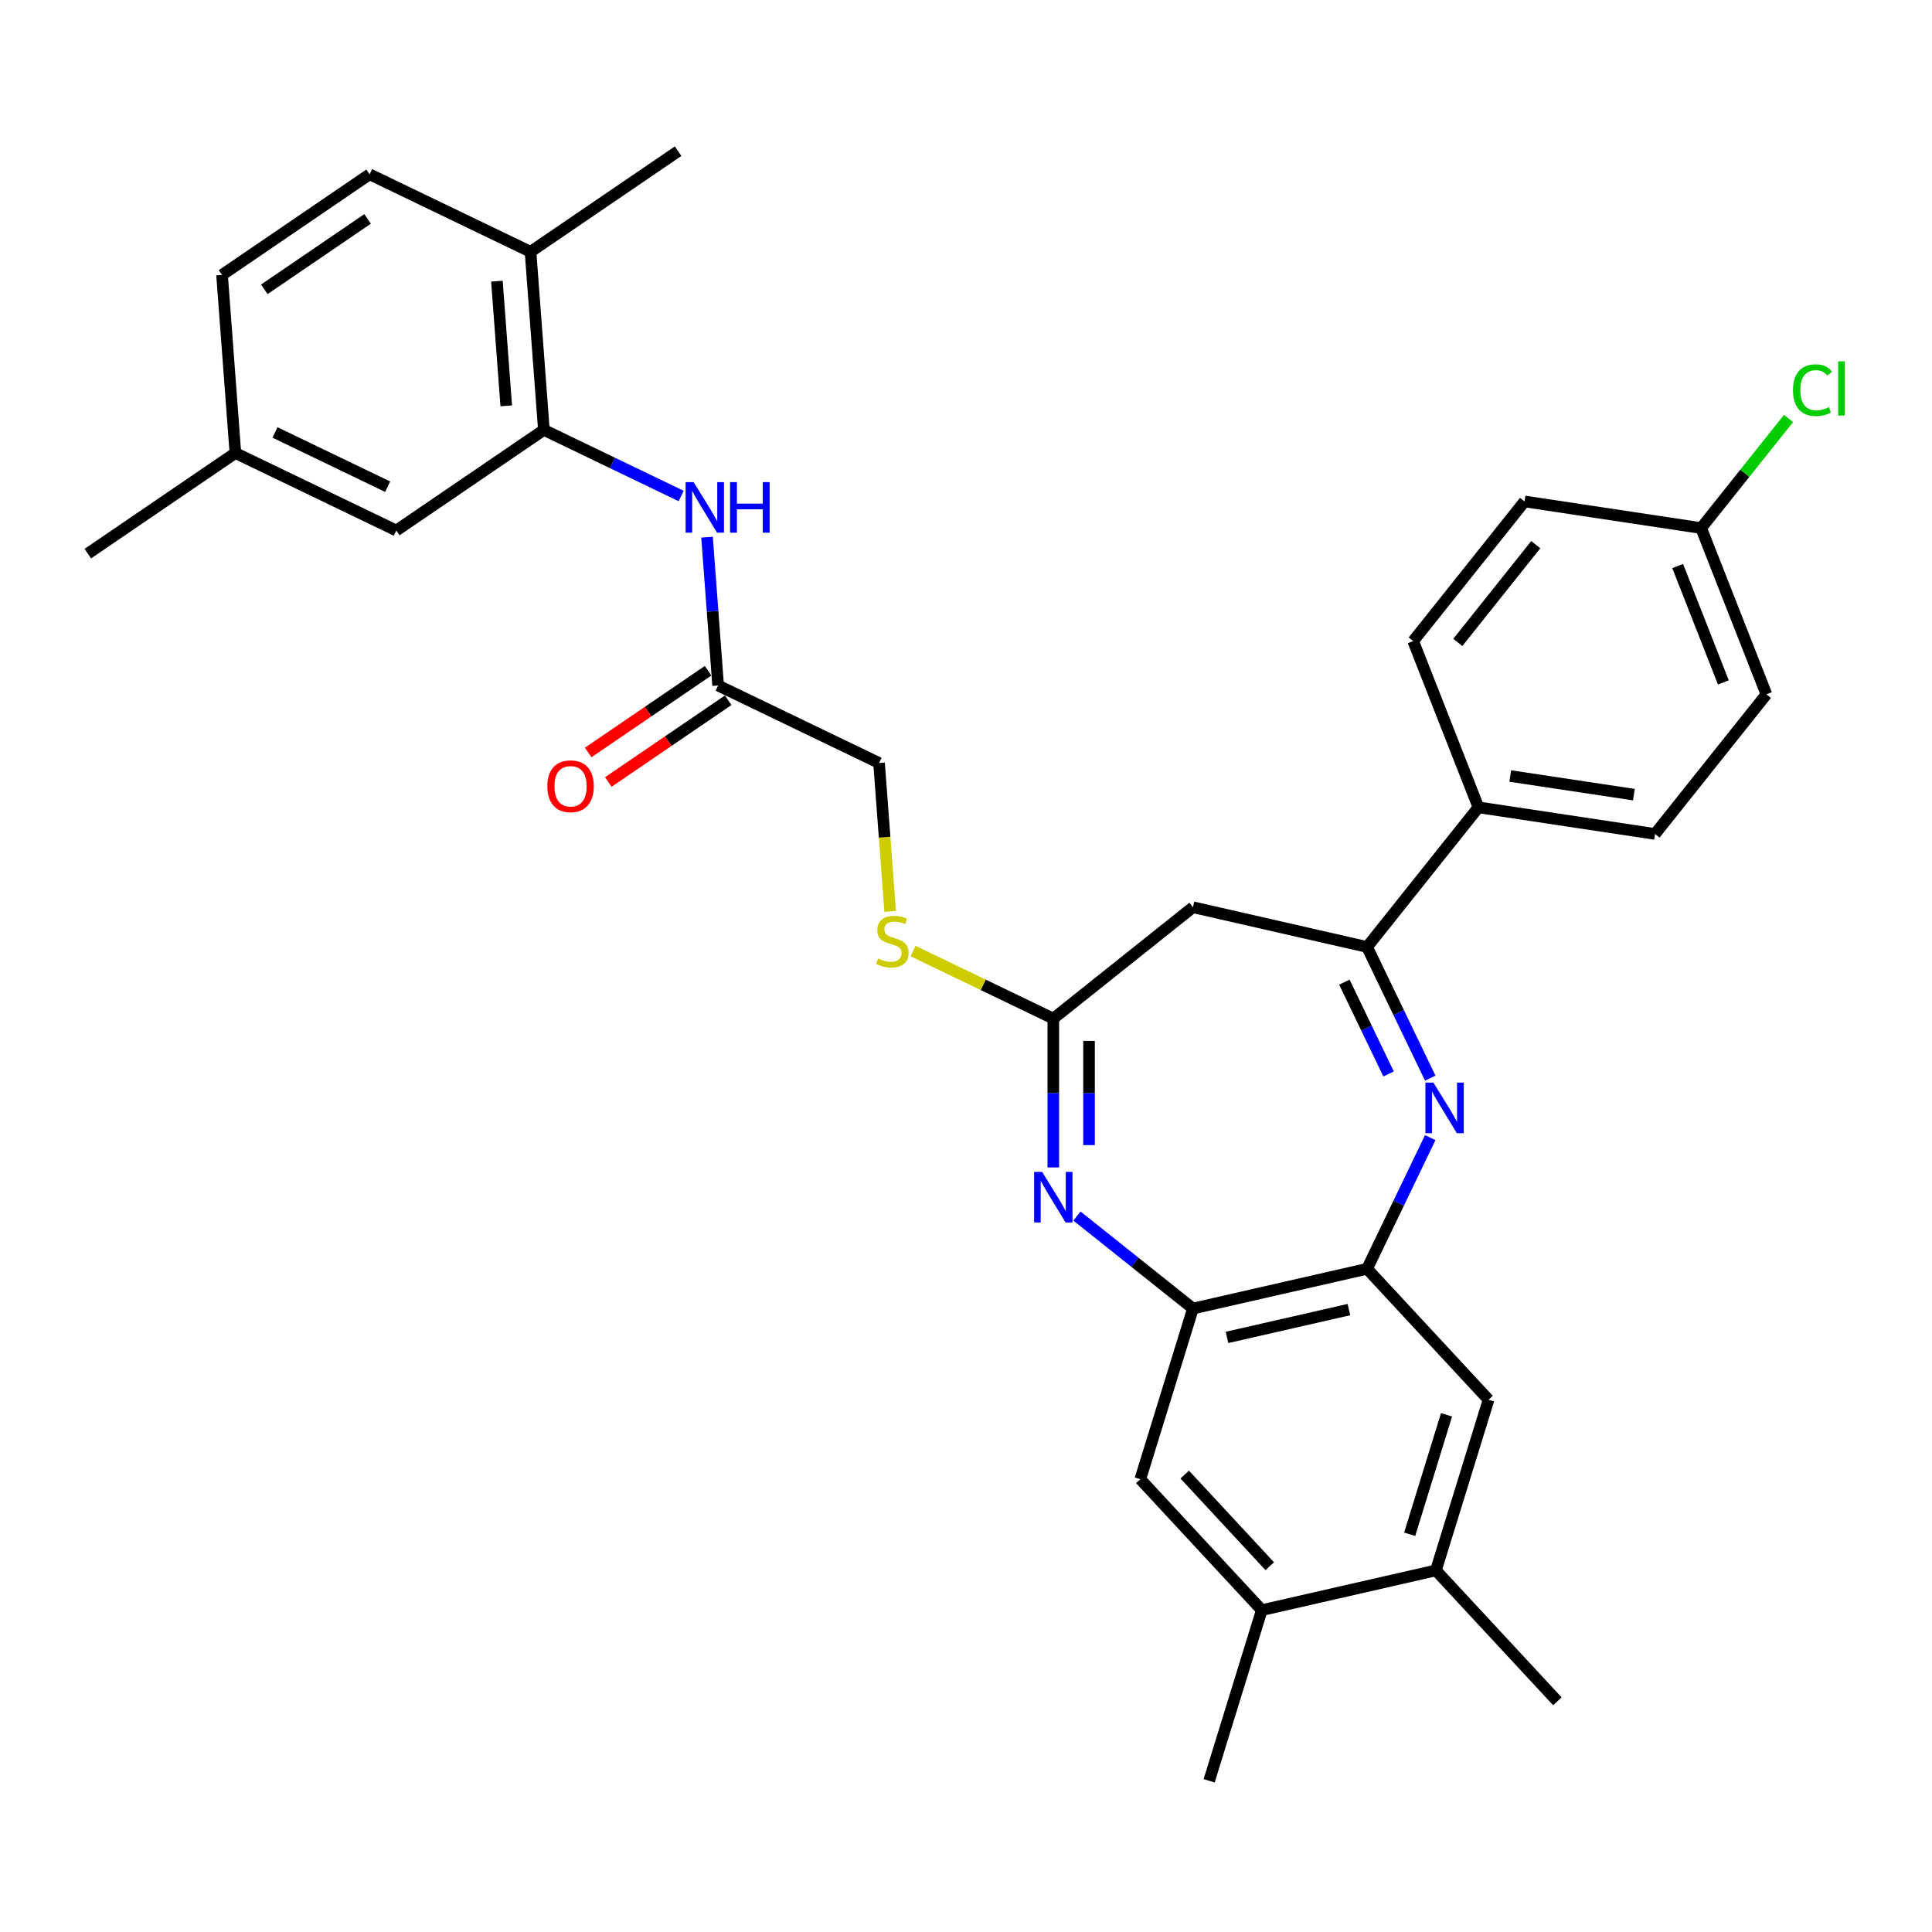 <?xml version='1.0' encoding='iso-8859-1'?>
<svg version='1.1' baseProfile='full'
              xmlns='http://www.w3.org/2000/svg'
                      xmlns:rdkit='http://www.rdkit.org/xml'
                      xmlns:xlink='http://www.w3.org/1999/xlink'
                  xml:space='preserve'
width='1000px' height='1000px' viewBox='0 0 1000 1000'>
<!-- END OF HEADER -->
<rect style='opacity:1.0;fill:#FFFFFF;stroke:none' width='1000' height='1000' x='0' y='0'> </rect>
<path class='bond-1' d='M 740.291,558.041 L 723.944,524.097' style='fill:none;fill-rule:evenodd;stroke:#0000FF;stroke-width:6px;stroke-linecap:butt;stroke-linejoin:miter;stroke-opacity:1' />
<path class='bond-1' d='M 723.944,524.097 L 707.597,490.153' style='fill:none;fill-rule:evenodd;stroke:#000000;stroke-width:6px;stroke-linecap:butt;stroke-linejoin:miter;stroke-opacity:1' />
<path class='bond-1' d='M 718.729,555.88 L 707.286,532.119' style='fill:none;fill-rule:evenodd;stroke:#0000FF;stroke-width:6px;stroke-linecap:butt;stroke-linejoin:miter;stroke-opacity:1' />
<path class='bond-1' d='M 707.286,532.119 L 695.843,508.358' style='fill:none;fill-rule:evenodd;stroke:#000000;stroke-width:6px;stroke-linecap:butt;stroke-linejoin:miter;stroke-opacity:1' />
<path class='bond-2' d='M 740.291,588.844 L 723.944,622.788' style='fill:none;fill-rule:evenodd;stroke:#0000FF;stroke-width:6px;stroke-linecap:butt;stroke-linejoin:miter;stroke-opacity:1' />
<path class='bond-2' d='M 723.944,622.788 L 707.597,656.732' style='fill:none;fill-rule:evenodd;stroke:#000000;stroke-width:6px;stroke-linecap:butt;stroke-linejoin:miter;stroke-opacity:1' />
<path class='bond-0' d='M 557.434,629.426 L 587.452,653.365' style='fill:none;fill-rule:evenodd;stroke:#0000FF;stroke-width:6px;stroke-linecap:butt;stroke-linejoin:miter;stroke-opacity:1' />
<path class='bond-0' d='M 587.452,653.365 L 617.47,677.303' style='fill:none;fill-rule:evenodd;stroke:#000000;stroke-width:6px;stroke-linecap:butt;stroke-linejoin:miter;stroke-opacity:1' />
<path class='bond-32' d='M 545.194,604.264 L 545.194,565.742' style='fill:none;fill-rule:evenodd;stroke:#0000FF;stroke-width:6px;stroke-linecap:butt;stroke-linejoin:miter;stroke-opacity:1' />
<path class='bond-32' d='M 545.194,565.742 L 545.194,527.22' style='fill:none;fill-rule:evenodd;stroke:#000000;stroke-width:6px;stroke-linecap:butt;stroke-linejoin:miter;stroke-opacity:1' />
<path class='bond-32' d='M 563.683,592.707 L 563.683,565.742' style='fill:none;fill-rule:evenodd;stroke:#0000FF;stroke-width:6px;stroke-linecap:butt;stroke-linejoin:miter;stroke-opacity:1' />
<path class='bond-32' d='M 563.683,565.742 L 563.683,538.777' style='fill:none;fill-rule:evenodd;stroke:#000000;stroke-width:6px;stroke-linecap:butt;stroke-linejoin:miter;stroke-opacity:1' />
<path class='bond-5' d='M 707.597,490.153 L 617.47,469.582' style='fill:none;fill-rule:evenodd;stroke:#000000;stroke-width:6px;stroke-linecap:butt;stroke-linejoin:miter;stroke-opacity:1' />
<path class='bond-13' d='M 707.597,490.153 L 765.236,417.876' style='fill:none;fill-rule:evenodd;stroke:#000000;stroke-width:6px;stroke-linecap:butt;stroke-linejoin:miter;stroke-opacity:1' />
<path class='bond-4' d='M 707.597,656.732 L 617.47,677.303' style='fill:none;fill-rule:evenodd;stroke:#000000;stroke-width:6px;stroke-linecap:butt;stroke-linejoin:miter;stroke-opacity:1' />
<path class='bond-4' d='M 698.192,677.843 L 635.103,692.243' style='fill:none;fill-rule:evenodd;stroke:#000000;stroke-width:6px;stroke-linecap:butt;stroke-linejoin:miter;stroke-opacity:1' />
<path class='bond-8' d='M 707.597,656.732 L 770.476,724.499' style='fill:none;fill-rule:evenodd;stroke:#000000;stroke-width:6px;stroke-linecap:butt;stroke-linejoin:miter;stroke-opacity:1' />
<path class='bond-3' d='M 545.194,527.22 L 617.47,469.582' style='fill:none;fill-rule:evenodd;stroke:#000000;stroke-width:6px;stroke-linecap:butt;stroke-linejoin:miter;stroke-opacity:1' />
<path class='bond-14' d='M 545.194,527.22 L 508.901,509.743' style='fill:none;fill-rule:evenodd;stroke:#000000;stroke-width:6px;stroke-linecap:butt;stroke-linejoin:miter;stroke-opacity:1' />
<path class='bond-14' d='M 508.901,509.743 L 472.609,492.265' style='fill:none;fill-rule:evenodd;stroke:#CCCC00;stroke-width:6px;stroke-linecap:butt;stroke-linejoin:miter;stroke-opacity:1' />
<path class='bond-9' d='M 617.47,677.303 L 590.222,765.641' style='fill:none;fill-rule:evenodd;stroke:#000000;stroke-width:6px;stroke-linecap:butt;stroke-linejoin:miter;stroke-opacity:1' />
<path class='bond-6' d='M 281.507,222.517 L 317.032,239.625' style='fill:none;fill-rule:evenodd;stroke:#000000;stroke-width:6px;stroke-linecap:butt;stroke-linejoin:miter;stroke-opacity:1' />
<path class='bond-6' d='M 317.032,239.625 L 352.558,256.733' style='fill:none;fill-rule:evenodd;stroke:#0000FF;stroke-width:6px;stroke-linecap:butt;stroke-linejoin:miter;stroke-opacity:1' />
<path class='bond-15' d='M 281.507,222.517 L 274.599,130.33' style='fill:none;fill-rule:evenodd;stroke:#000000;stroke-width:6px;stroke-linecap:butt;stroke-linejoin:miter;stroke-opacity:1' />
<path class='bond-15' d='M 262.034,210.07 L 257.198,145.54' style='fill:none;fill-rule:evenodd;stroke:#000000;stroke-width:6px;stroke-linecap:butt;stroke-linejoin:miter;stroke-opacity:1' />
<path class='bond-16' d='M 281.507,222.517 L 205.126,274.593' style='fill:none;fill-rule:evenodd;stroke:#000000;stroke-width:6px;stroke-linecap:butt;stroke-linejoin:miter;stroke-opacity:1' />
<path class='bond-7' d='M 365.951,278.028 L 368.829,316.421' style='fill:none;fill-rule:evenodd;stroke:#0000FF;stroke-width:6px;stroke-linecap:butt;stroke-linejoin:miter;stroke-opacity:1' />
<path class='bond-7' d='M 368.829,316.421 L 371.706,354.813' style='fill:none;fill-rule:evenodd;stroke:#000000;stroke-width:6px;stroke-linecap:butt;stroke-linejoin:miter;stroke-opacity:1' />
<path class='bond-11' d='M 770.476,724.499 L 743.227,812.837' style='fill:none;fill-rule:evenodd;stroke:#000000;stroke-width:6px;stroke-linecap:butt;stroke-linejoin:miter;stroke-opacity:1' />
<path class='bond-11' d='M 748.721,732.3 L 729.647,794.137' style='fill:none;fill-rule:evenodd;stroke:#000000;stroke-width:6px;stroke-linecap:butt;stroke-linejoin:miter;stroke-opacity:1' />
<path class='bond-33' d='M 590.222,765.641 L 653.1,833.408' style='fill:none;fill-rule:evenodd;stroke:#000000;stroke-width:6px;stroke-linecap:butt;stroke-linejoin:miter;stroke-opacity:1' />
<path class='bond-33' d='M 613.207,763.23 L 657.222,810.667' style='fill:none;fill-rule:evenodd;stroke:#000000;stroke-width:6px;stroke-linecap:butt;stroke-linejoin:miter;stroke-opacity:1' />
<path class='bond-10' d='M 371.706,354.813 L 454.996,394.924' style='fill:none;fill-rule:evenodd;stroke:#000000;stroke-width:6px;stroke-linecap:butt;stroke-linejoin:miter;stroke-opacity:1' />
<path class='bond-17' d='M 366.498,347.175 L 335.472,368.328' style='fill:none;fill-rule:evenodd;stroke:#000000;stroke-width:6px;stroke-linecap:butt;stroke-linejoin:miter;stroke-opacity:1' />
<path class='bond-17' d='M 335.472,368.328 L 304.446,389.482' style='fill:none;fill-rule:evenodd;stroke:#FF0000;stroke-width:6px;stroke-linecap:butt;stroke-linejoin:miter;stroke-opacity:1' />
<path class='bond-17' d='M 376.913,362.451 L 345.887,383.605' style='fill:none;fill-rule:evenodd;stroke:#000000;stroke-width:6px;stroke-linecap:butt;stroke-linejoin:miter;stroke-opacity:1' />
<path class='bond-17' d='M 345.887,383.605 L 314.861,404.758' style='fill:none;fill-rule:evenodd;stroke:#FF0000;stroke-width:6px;stroke-linecap:butt;stroke-linejoin:miter;stroke-opacity:1' />
<path class='bond-12' d='M 743.227,812.837 L 653.1,833.408' style='fill:none;fill-rule:evenodd;stroke:#000000;stroke-width:6px;stroke-linecap:butt;stroke-linejoin:miter;stroke-opacity:1' />
<path class='bond-28' d='M 743.227,812.837 L 806.105,880.604' style='fill:none;fill-rule:evenodd;stroke:#000000;stroke-width:6px;stroke-linecap:butt;stroke-linejoin:miter;stroke-opacity:1' />
<path class='bond-29' d='M 653.1,833.408 L 625.851,921.746' style='fill:none;fill-rule:evenodd;stroke:#000000;stroke-width:6px;stroke-linecap:butt;stroke-linejoin:miter;stroke-opacity:1' />
<path class='bond-18' d='M 765.236,417.876 L 856.648,431.655' style='fill:none;fill-rule:evenodd;stroke:#000000;stroke-width:6px;stroke-linecap:butt;stroke-linejoin:miter;stroke-opacity:1' />
<path class='bond-18' d='M 781.703,401.661 L 845.692,411.305' style='fill:none;fill-rule:evenodd;stroke:#000000;stroke-width:6px;stroke-linecap:butt;stroke-linejoin:miter;stroke-opacity:1' />
<path class='bond-19' d='M 765.236,417.876 L 731.462,331.822' style='fill:none;fill-rule:evenodd;stroke:#000000;stroke-width:6px;stroke-linecap:butt;stroke-linejoin:miter;stroke-opacity:1' />
<path class='bond-21' d='M 460.753,471.746 L 457.874,433.335' style='fill:none;fill-rule:evenodd;stroke:#CCCC00;stroke-width:6px;stroke-linecap:butt;stroke-linejoin:miter;stroke-opacity:1' />
<path class='bond-21' d='M 457.874,433.335 L 454.996,394.924' style='fill:none;fill-rule:evenodd;stroke:#000000;stroke-width:6px;stroke-linecap:butt;stroke-linejoin:miter;stroke-opacity:1' />
<path class='bond-20' d='M 274.599,130.33 L 191.309,90.22' style='fill:none;fill-rule:evenodd;stroke:#000000;stroke-width:6px;stroke-linecap:butt;stroke-linejoin:miter;stroke-opacity:1' />
<path class='bond-30' d='M 274.599,130.33 L 350.98,78.254' style='fill:none;fill-rule:evenodd;stroke:#000000;stroke-width:6px;stroke-linecap:butt;stroke-linejoin:miter;stroke-opacity:1' />
<path class='bond-22' d='M 205.126,274.593 L 121.836,234.482' style='fill:none;fill-rule:evenodd;stroke:#000000;stroke-width:6px;stroke-linecap:butt;stroke-linejoin:miter;stroke-opacity:1' />
<path class='bond-22' d='M 200.654,251.918 L 142.352,223.841' style='fill:none;fill-rule:evenodd;stroke:#000000;stroke-width:6px;stroke-linecap:butt;stroke-linejoin:miter;stroke-opacity:1' />
<path class='bond-26' d='M 856.648,431.655 L 914.286,359.378' style='fill:none;fill-rule:evenodd;stroke:#000000;stroke-width:6px;stroke-linecap:butt;stroke-linejoin:miter;stroke-opacity:1' />
<path class='bond-24' d='M 731.462,331.822 L 789.1,259.546' style='fill:none;fill-rule:evenodd;stroke:#000000;stroke-width:6px;stroke-linecap:butt;stroke-linejoin:miter;stroke-opacity:1' />
<path class='bond-24' d='M 754.563,332.508 L 794.91,281.915' style='fill:none;fill-rule:evenodd;stroke:#000000;stroke-width:6px;stroke-linecap:butt;stroke-linejoin:miter;stroke-opacity:1' />
<path class='bond-35' d='M 191.309,90.22 L 114.928,142.296' style='fill:none;fill-rule:evenodd;stroke:#000000;stroke-width:6px;stroke-linecap:butt;stroke-linejoin:miter;stroke-opacity:1' />
<path class='bond-35' d='M 190.267,113.308 L 136.8,149.761' style='fill:none;fill-rule:evenodd;stroke:#000000;stroke-width:6px;stroke-linecap:butt;stroke-linejoin:miter;stroke-opacity:1' />
<path class='bond-25' d='M 121.836,234.482 L 114.928,142.296' style='fill:none;fill-rule:evenodd;stroke:#000000;stroke-width:6px;stroke-linecap:butt;stroke-linejoin:miter;stroke-opacity:1' />
<path class='bond-31' d='M 121.836,234.482 L 45.455,286.558' style='fill:none;fill-rule:evenodd;stroke:#000000;stroke-width:6px;stroke-linecap:butt;stroke-linejoin:miter;stroke-opacity:1' />
<path class='bond-23' d='M 880.512,273.324 L 789.1,259.546' style='fill:none;fill-rule:evenodd;stroke:#000000;stroke-width:6px;stroke-linecap:butt;stroke-linejoin:miter;stroke-opacity:1' />
<path class='bond-27' d='M 880.512,273.324 L 903.128,244.964' style='fill:none;fill-rule:evenodd;stroke:#000000;stroke-width:6px;stroke-linecap:butt;stroke-linejoin:miter;stroke-opacity:1' />
<path class='bond-27' d='M 903.128,244.964 L 925.745,216.604' style='fill:none;fill-rule:evenodd;stroke:#00CC00;stroke-width:6px;stroke-linecap:butt;stroke-linejoin:miter;stroke-opacity:1' />
<path class='bond-34' d='M 880.512,273.324 L 914.286,359.378' style='fill:none;fill-rule:evenodd;stroke:#000000;stroke-width:6px;stroke-linecap:butt;stroke-linejoin:miter;stroke-opacity:1' />
<path class='bond-34' d='M 868.367,292.987 L 892.009,353.225' style='fill:none;fill-rule:evenodd;stroke:#000000;stroke-width:6px;stroke-linecap:butt;stroke-linejoin:miter;stroke-opacity:1' />
<path  class='atom-0' d='M 741.92 560.352
L 750.499 574.219
Q 751.35 575.587, 752.718 578.065
Q 754.086 580.542, 754.16 580.69
L 754.16 560.352
L 757.636 560.352
L 757.636 586.533
L 754.049 586.533
L 744.842 571.372
Q 743.769 569.597, 742.623 567.563
Q 741.514 565.529, 741.181 564.901
L 741.181 586.533
L 737.779 586.533
L 737.779 560.352
L 741.92 560.352
' fill='#0000FF'/>
<path  class='atom-1' d='M 539.407 606.575
L 547.986 620.441
Q 548.836 621.81, 550.204 624.287
Q 551.573 626.765, 551.647 626.913
L 551.647 606.575
L 555.122 606.575
L 555.122 632.755
L 551.536 632.755
L 542.328 617.594
Q 541.256 615.819, 540.109 613.785
Q 539 611.752, 538.667 611.123
L 538.667 632.755
L 535.265 632.755
L 535.265 606.575
L 539.407 606.575
' fill='#0000FF'/>
<path  class='atom-8' d='M 359.01 249.537
L 367.589 263.403
Q 368.44 264.772, 369.808 267.249
Q 371.176 269.727, 371.25 269.875
L 371.25 249.537
L 374.726 249.537
L 374.726 275.717
L 371.139 275.717
L 361.931 260.556
Q 360.859 258.781, 359.713 256.747
Q 358.603 254.714, 358.271 254.085
L 358.271 275.717
L 354.869 275.717
L 354.869 249.537
L 359.01 249.537
' fill='#0000FF'/>
<path  class='atom-8' d='M 377.869 249.537
L 381.419 249.537
L 381.419 260.667
L 394.805 260.667
L 394.805 249.537
L 398.355 249.537
L 398.355 275.717
L 394.805 275.717
L 394.805 263.625
L 381.419 263.625
L 381.419 275.717
L 377.869 275.717
L 377.869 249.537
' fill='#0000FF'/>
<path  class='atom-15' d='M 454.508 496.095
Q 454.804 496.206, 456.024 496.724
Q 457.245 497.242, 458.576 497.575
Q 459.944 497.87, 461.275 497.87
Q 463.753 497.87, 465.195 496.687
Q 466.637 495.467, 466.637 493.359
Q 466.637 491.917, 465.898 491.03
Q 465.195 490.142, 464.086 489.661
Q 462.976 489.181, 461.127 488.626
Q 458.798 487.923, 457.393 487.258
Q 456.024 486.592, 455.026 485.187
Q 454.065 483.782, 454.065 481.415
Q 454.065 478.124, 456.283 476.09
Q 458.539 474.057, 462.976 474.057
Q 466.009 474.057, 469.447 475.499
L 468.597 478.346
Q 465.454 477.052, 463.087 477.052
Q 460.536 477.052, 459.131 478.124
Q 457.725 479.16, 457.762 480.972
Q 457.762 482.377, 458.465 483.227
Q 459.205 484.078, 460.24 484.558
Q 461.312 485.039, 463.087 485.594
Q 465.454 486.333, 466.859 487.073
Q 468.264 487.812, 469.263 489.329
Q 470.298 490.808, 470.298 493.359
Q 470.298 496.983, 467.857 498.943
Q 465.454 500.866, 461.423 500.866
Q 459.094 500.866, 457.319 500.348
Q 455.581 499.867, 453.51 499.017
L 454.508 496.095
' fill='#CCCC00'/>
<path  class='atom-18' d='M 283.306 406.963
Q 283.306 400.677, 286.413 397.164
Q 289.519 393.651, 295.324 393.651
Q 301.13 393.651, 304.236 397.164
Q 307.342 400.677, 307.342 406.963
Q 307.342 413.323, 304.199 416.947
Q 301.056 420.534, 295.324 420.534
Q 289.556 420.534, 286.413 416.947
Q 283.306 413.36, 283.306 406.963
M 295.324 417.576
Q 299.318 417.576, 301.463 414.913
Q 303.644 412.214, 303.644 406.963
Q 303.644 401.823, 301.463 399.235
Q 299.318 396.609, 295.324 396.609
Q 291.331 396.609, 289.149 399.198
Q 287.004 401.786, 287.004 406.963
Q 287.004 412.251, 289.149 414.913
Q 291.331 417.576, 295.324 417.576
' fill='#FF0000'/>
<path  class='atom-28' d='M 928.056 201.954
Q 928.056 195.445, 931.088 192.044
Q 934.157 188.605, 939.963 188.605
Q 945.361 188.605, 948.246 192.413
L 945.805 194.41
Q 943.697 191.637, 939.963 191.637
Q 936.006 191.637, 933.898 194.299
Q 931.827 196.925, 931.827 201.954
Q 931.827 207.131, 933.972 209.793
Q 936.154 212.455, 940.369 212.455
Q 943.254 212.455, 946.619 210.717
L 947.654 213.491
Q 946.286 214.378, 944.215 214.896
Q 942.144 215.414, 939.852 215.414
Q 934.157 215.414, 931.088 211.938
Q 928.056 208.462, 928.056 201.954
' fill='#00CC00'/>
<path  class='atom-28' d='M 951.426 187.015
L 954.828 187.015
L 954.828 215.081
L 951.426 215.081
L 951.426 187.015
' fill='#00CC00'/>
</svg>
